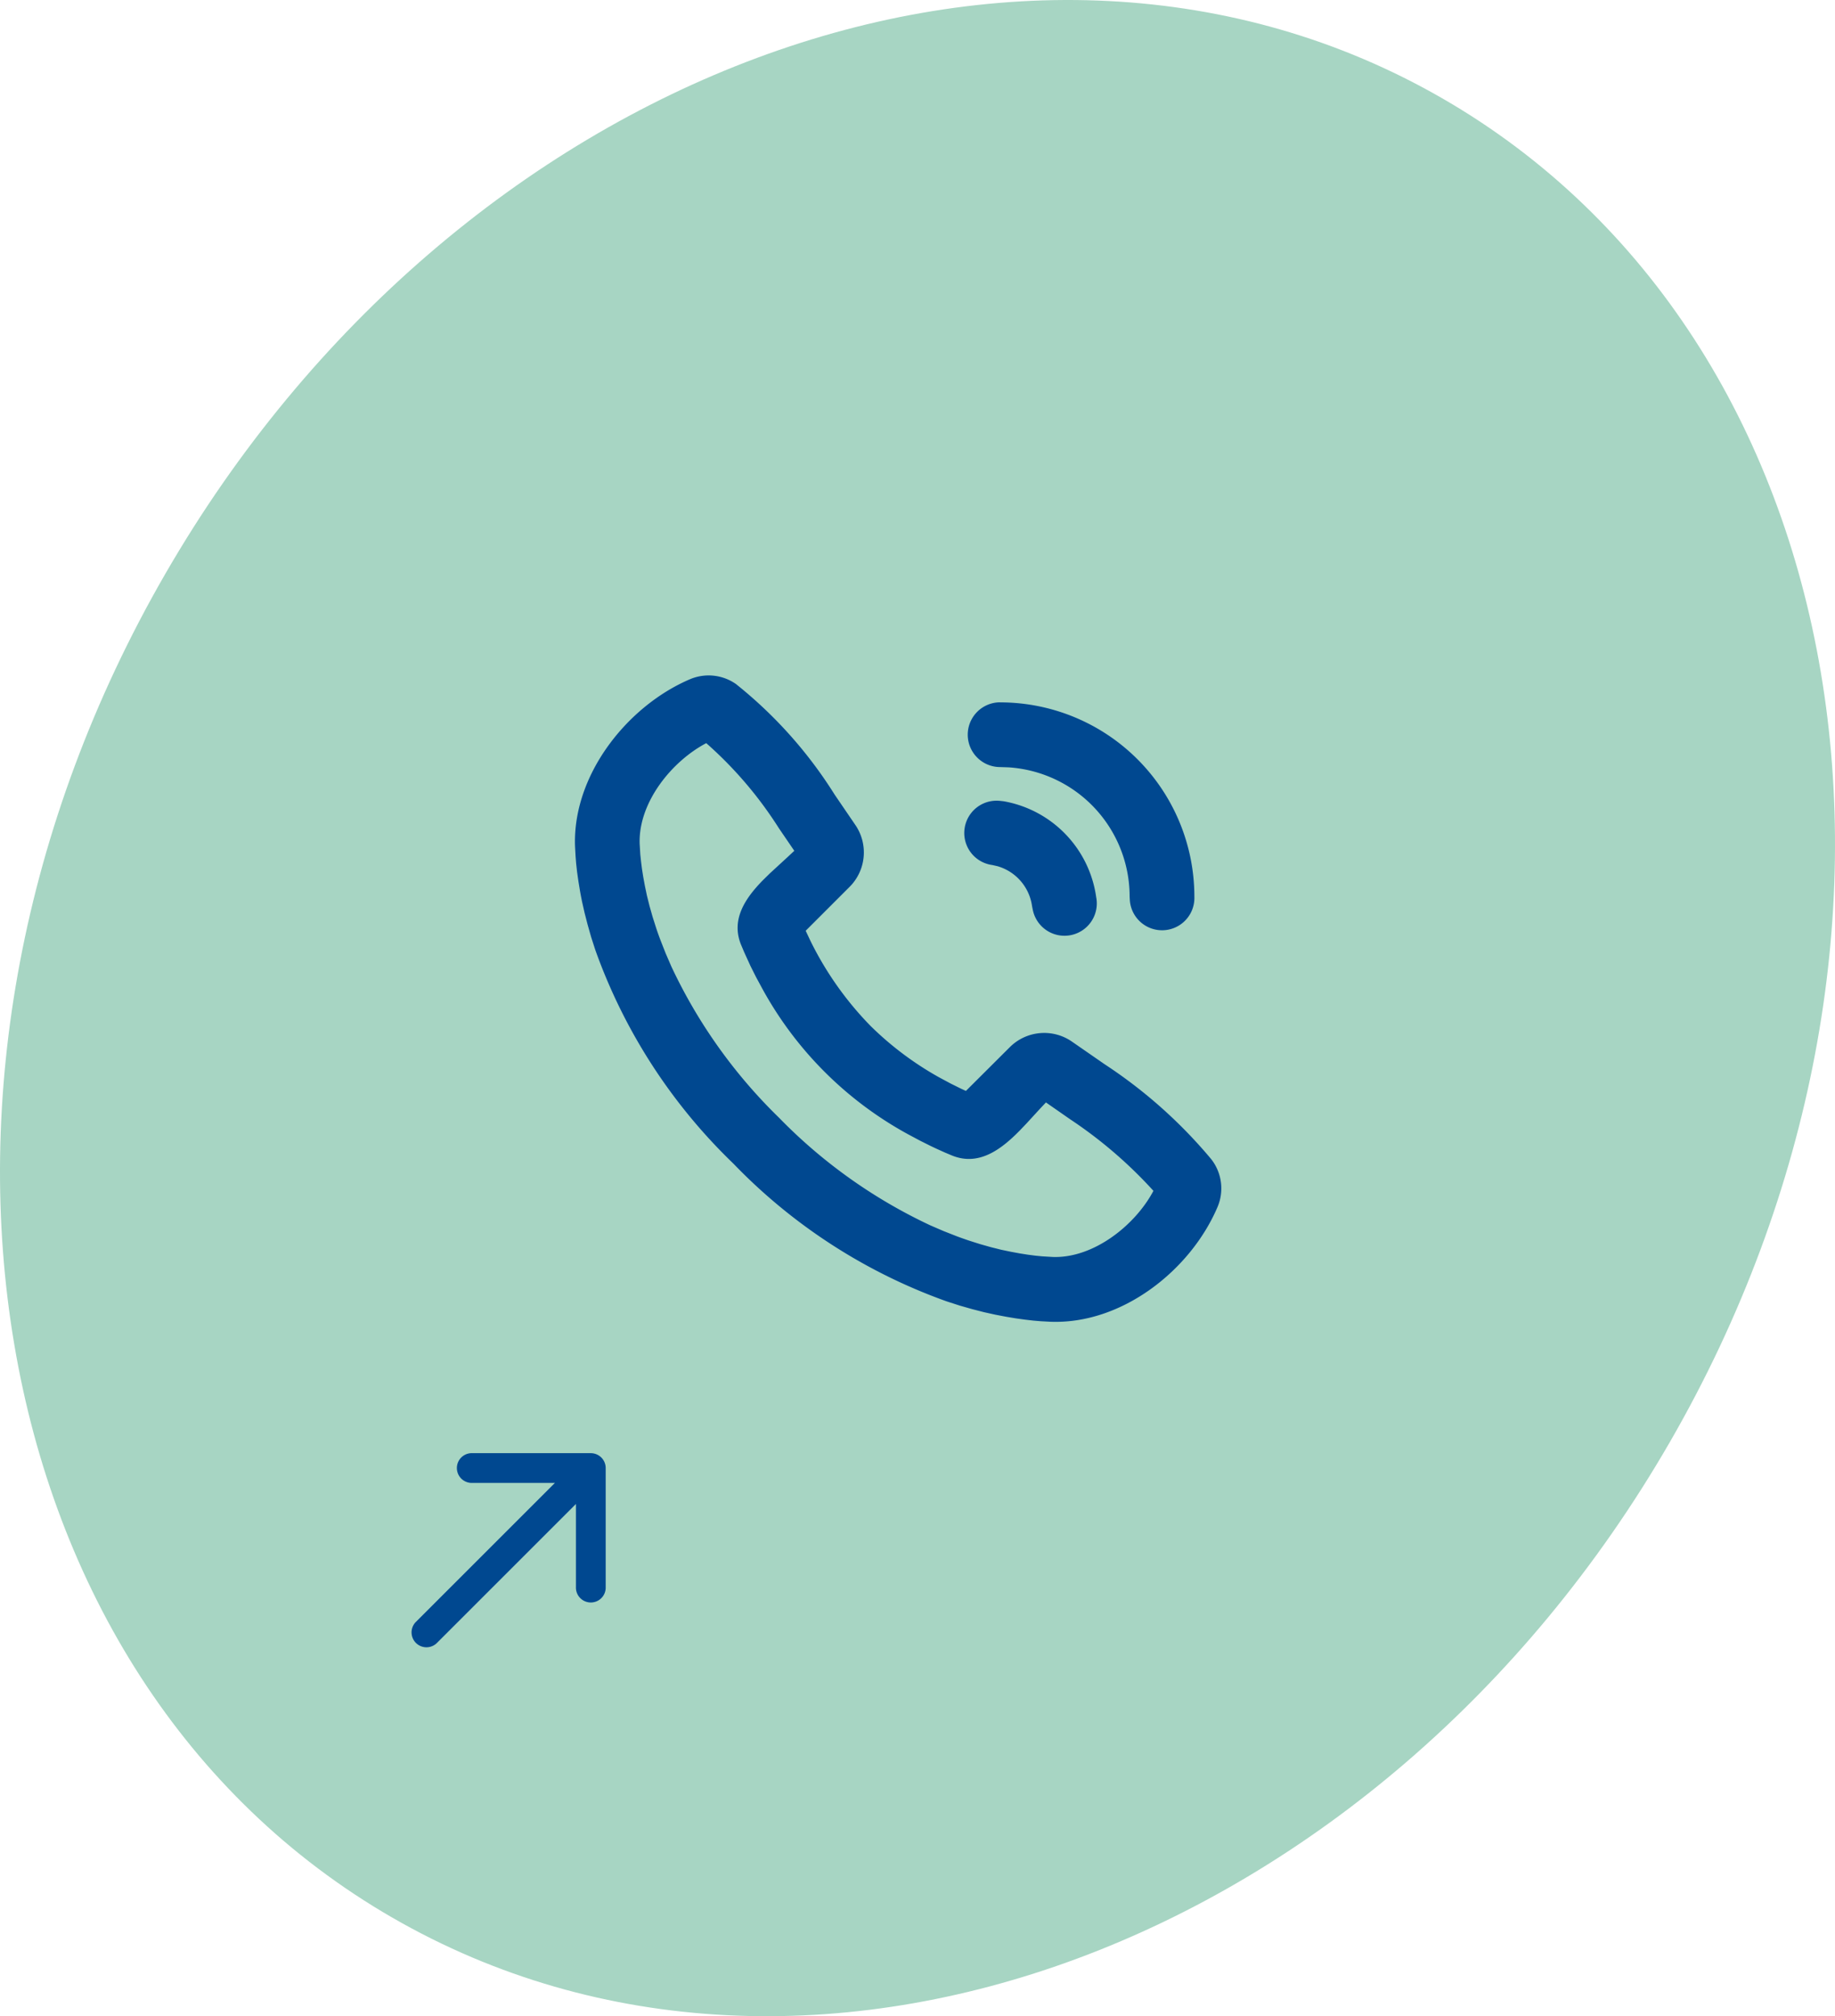 <svg xmlns="http://www.w3.org/2000/svg" width="90.843" height="99.828"><defs><clipPath id="a"><path d="M0 0h90.843v99.828H0z" style="fill:none"/></clipPath></defs><g style="clip-path:url(#a)"><path d="M71.422 4.881C91.989 16.755 97.02 46.543 82.66 71.414s-42.671 35.408-63.238 23.534S-6.177 53.286 8.183 28.414 50.854-6.993 71.422 4.881" style="fill:#a7d5c3"/><path d="M36.46 33.89a21.8 21.8 0 0 1 4.861 5.456l1.023 1.5a2.41 2.41 0 0 1-.285 3.066l-2.173 2.173.229.487A16.3 16.3 0 0 0 43.1 50.8a15.8 15.8 0 0 0 3.372 2.532l.588.316.524.26.234.107 2.175-2.168a2.41 2.41 0 0 1 3.074-.274l1.627 1.127a24 24 0 0 1 5.273 4.7 2.35 2.35 0 0 1 .3 2.38c-1.342 3.13-4.736 5.8-8.267 5.664l-.481-.026-.373-.032-.414-.048-.451-.063-.489-.082-.523-.1-.555-.123-.587-.151-.617-.176-.644-.208A27.5 27.5 0 0 1 36.3 57.607a27.5 27.5 0 0 1-6.827-10.566l-.208-.644-.176-.62-.151-.587-.125-.555q-.054-.261-.1-.523l-.08-.489-.064-.45-.046-.414-.029-.369-.026-.481c-.13-3.52 2.564-6.938 5.68-8.274a2.36 2.36 0 0 1 2.316.255m-1.49 2.9c-1.718.9-3.382 2.949-3.307 5l.032.526.035.329.046.369.064.406.082.444.1.478.128.513.154.543.183.574q.1.3.215.6l.247.628.282.652a25.6 25.6 0 0 0 5.329 7.488 25.6 25.6 0 0 0 7.488 5.329l.652.282.628.247c.2.077.406.147.6.215l.574.183.545.154.511.128.478.1.444.082.407.064.369.048.327.032.526.032c2.026.075 4.094-1.579 4.988-3.274a22 22 0 0 0-4.121-3.542l-1.2-.835-.3.319-.651.71-.345.362c-.939.957-2.036 1.769-3.35 1.239l-.362-.152-.442-.2-.247-.117-.542-.271-.6-.321a18.1 18.1 0 0 1-7.195-7.189l-.321-.593-.272-.543-.314-.689-.154-.365c-.5-1.233.188-2.273 1.064-3.174l.359-.353.893-.822.321-.3-.758-1.111a19.6 19.6 0 0 0-3.6-4.219ZM49.5 39.652l.186.021a5.61 5.61 0 0 1 4.581 4.744 1.6 1.6 0 0 1-3.138.63l-.037-.184a2.4 2.4 0 0 0-1.715-1.976l-.248-.056a1.6 1.6 0 0 1 .372-3.178m.01-4.876a9.617 9.617 0 0 1 9.617 9.617 1.6 1.6 0 0 1-3.194.188l-.011-.188a6.41 6.41 0 0 0-5.991-6.4l-.42-.014a1.6 1.6 0 1 1 0-3.206M23.356 71.951h5.893a.737.737 0 0 1 .736.736v5.893a.737.737 0 1 1-1.473 0v-4.114l-6.9 6.9a.737.737 0 0 1-1.041-1.042l6.9-6.9h-4.116a.737.737 0 0 1 0-1.474Z" style="fill:#004890"/></g></svg>
